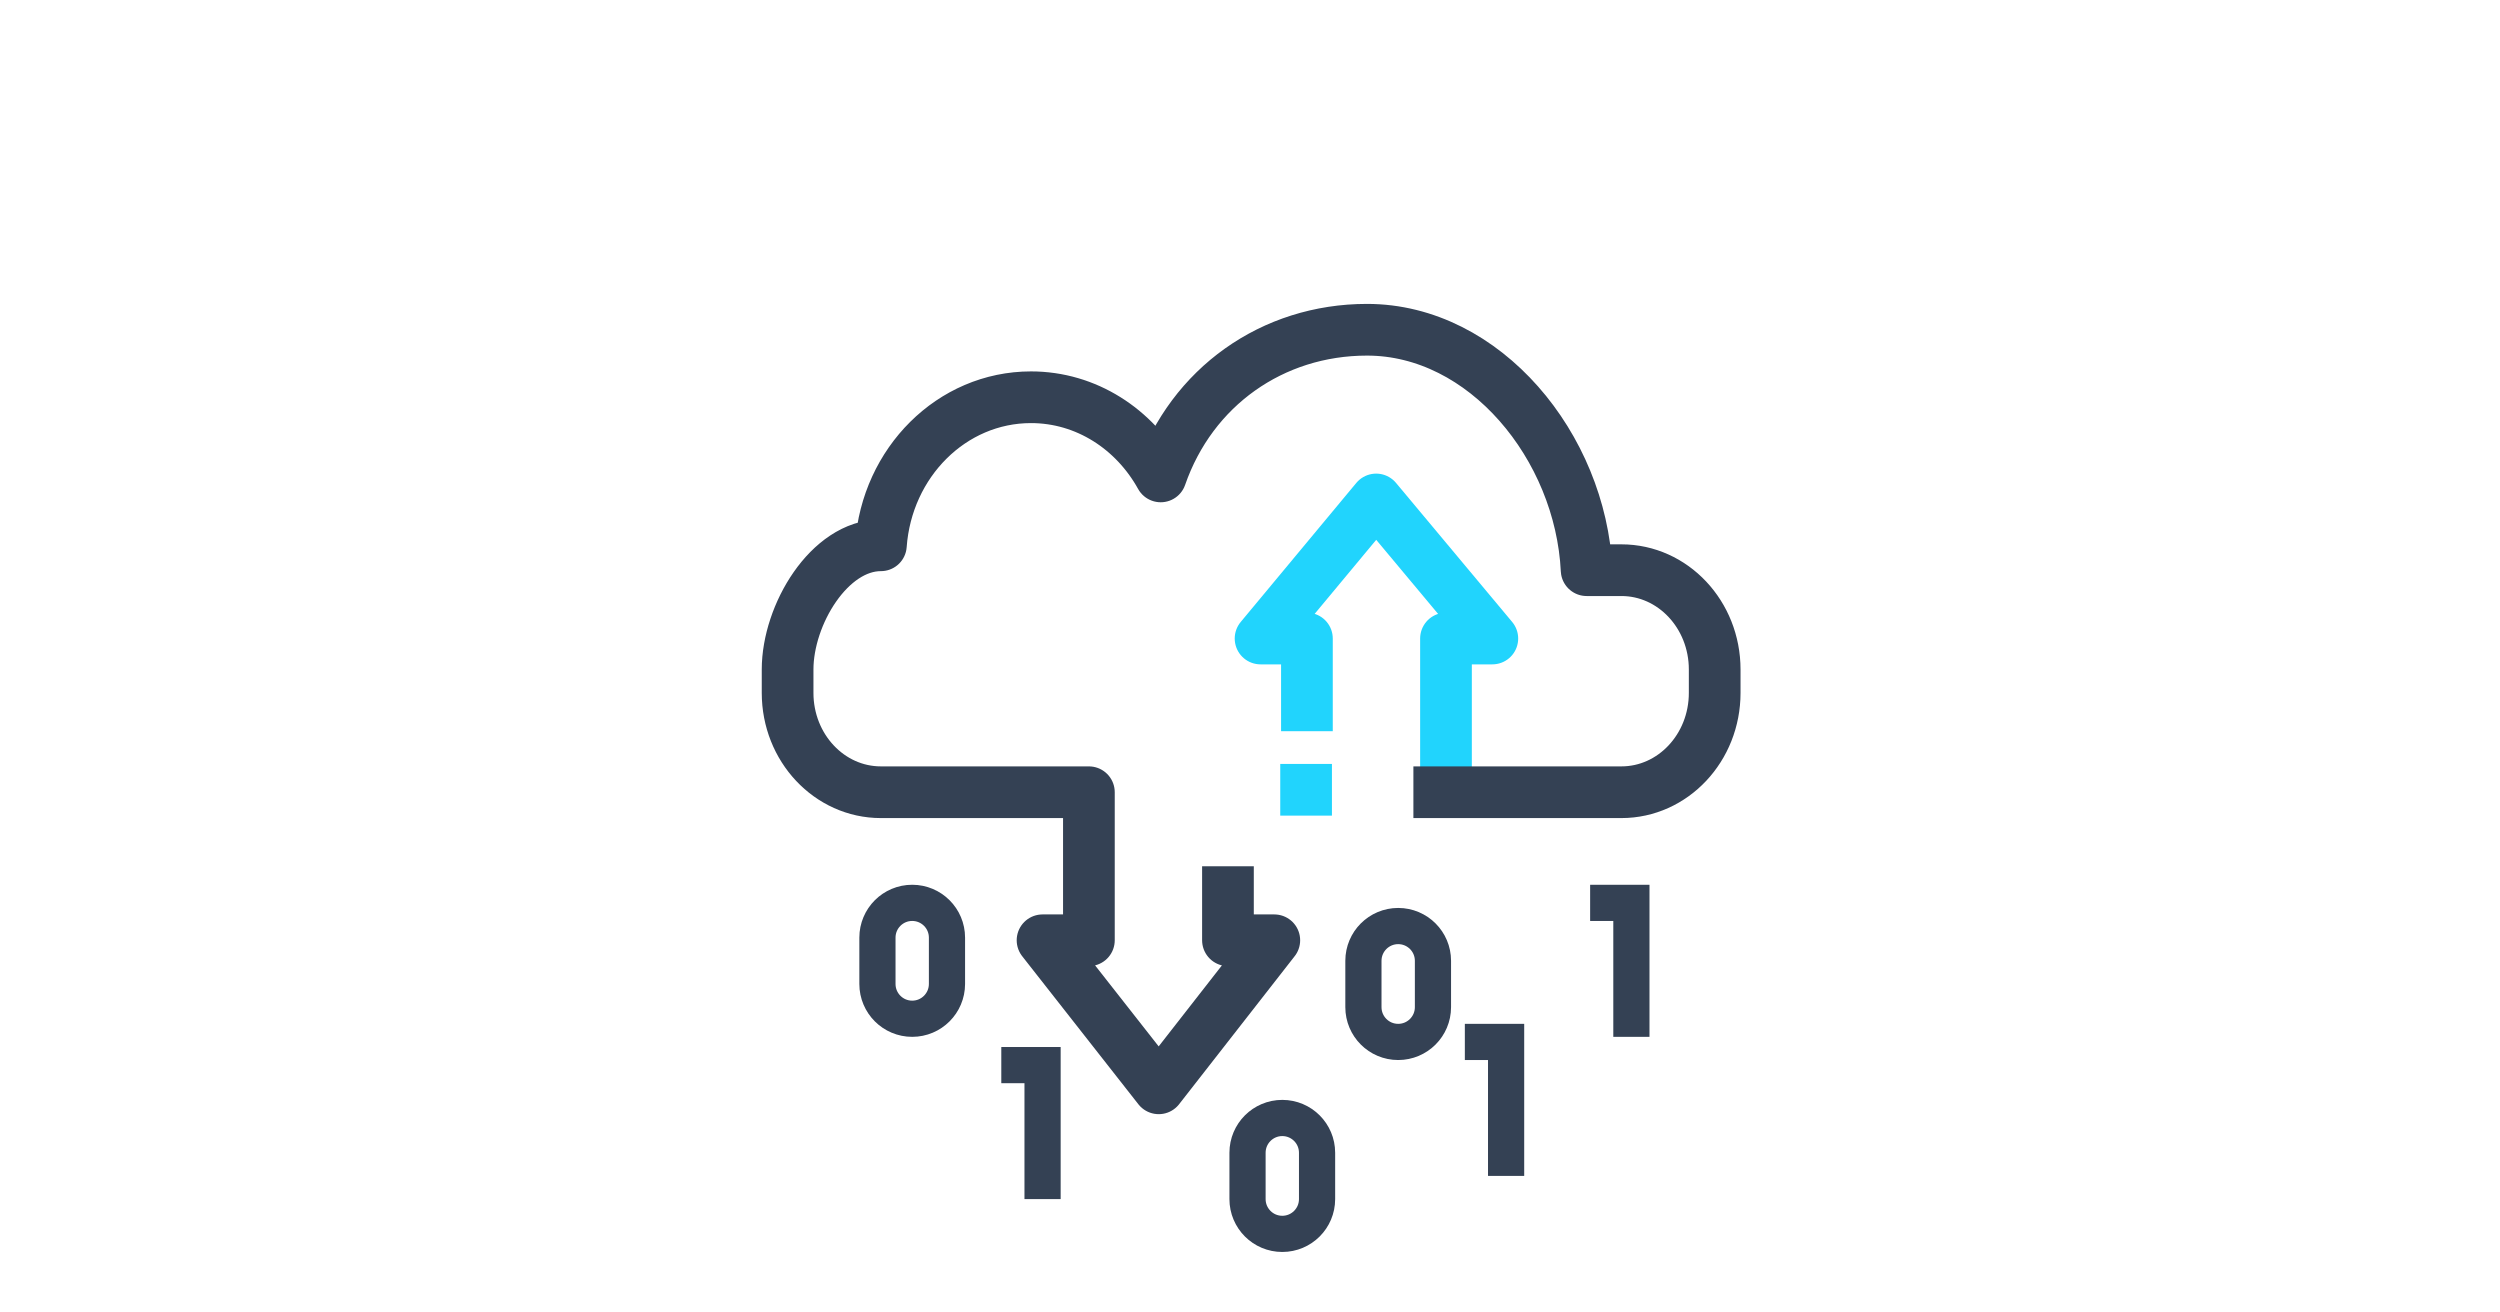 <?xml version="1.0" encoding="utf-8"?>
<!-- Generator: Adobe Illustrator 24.1.2, SVG Export Plug-In . SVG Version: 6.00 Build 0)  -->
<svg version="1.1" xmlns="http://www.w3.org/2000/svg" xmlns:xlink="http://www.w3.org/1999/xlink" x="0px" y="0px"
	 viewBox="0 0 1200 630" style="enable-background:new 0 0 1200 630;" xml:space="preserve">
<style type="text/css">
	.st0{opacity:0;fill:#344154;}
	.st1{fill:#4801FF;}
	.st2{fill:#7F64FE;}
	.st3{fill:#21D4FD;}
	.st4{fill:#3E3A39;}
	.st5{fill:none;stroke:#3E3A39;stroke-width:8;stroke-miterlimit:10;}
	.st6{fill:#C8C9CA;}
	.st7{fill:none;stroke:#B4B4B5;stroke-width:6;stroke-miterlimit:10;}
	.st8{fill:none;stroke:#4801FF;stroke-width:6;stroke-miterlimit:10;}
	.st9{fill:none;stroke:#7F64FE;stroke-width:6;stroke-miterlimit:10;}
	.st10{fill:#2A7CF4;}
	.st11{fill:none;stroke:#21D4FD;stroke-width:6;stroke-miterlimit:10;}
	.st12{fill:none;stroke:#B4B4B5;stroke-width:4;stroke-miterlimit:10;}
	.st13{fill:none;stroke:#21D4FD;stroke-width:10;stroke-linecap:round;stroke-miterlimit:10;}
	.st14{fill:none;stroke:#344154;stroke-width:10;stroke-linecap:round;stroke-miterlimit:10;}
	.st15{fill:#FFEA52;}
	.st16{fill:none;stroke:#344154;stroke-width:3;stroke-miterlimit:10;}
	.st17{fill:none;stroke:#344154;stroke-width:3;stroke-linecap:round;stroke-linejoin:round;stroke-miterlimit:10;}
	.st18{fill:#344154;}
	.st19{fill:none;stroke:#344154;stroke-width:3;stroke-linecap:round;stroke-miterlimit:10;}
	.st20{fill:none;stroke:#344154;stroke-width:4.286;stroke-linecap:round;stroke-linejoin:round;stroke-miterlimit:10;}
	.st21{fill:#35B4CF;}
	.st22{fill:none;stroke:#344154;stroke-width:10;stroke-linejoin:round;stroke-miterlimit:10;}
	.st23{fill:#FFFFFF;stroke:#2A5082;stroke-width:2;stroke-miterlimit:10;}
	.st24{fill:none;stroke:#2A5082;stroke-width:2;stroke-miterlimit:10;}
	.st25{fill:#A3D4FF;stroke:#2A5082;stroke-width:2;stroke-miterlimit:10;}
	.st26{fill:none;stroke:#344154;stroke-width:4.714;stroke-miterlimit:10;}
	.st27{fill:none;stroke:#344154;stroke-width:4.714;stroke-linecap:round;stroke-linejoin:round;stroke-miterlimit:10;}
	.st28{fill:#E9EAEB;}
	.st29{fill:none;stroke:#BCC0C4;stroke-width:2;stroke-miterlimit:10;}
	.st30{fill:none;stroke:#344154;stroke-width:10;stroke-miterlimit:10;}
	.st31{fill:none;stroke:#21D4FD;stroke-width:10;stroke-miterlimit:10;}
	.st32{fill:#FFFFFF;}
	.st33{fill:none;stroke:#344154;stroke-width:6;stroke-linecap:round;stroke-linejoin:round;stroke-miterlimit:10;}
	.st34{fill:none;stroke:#21D4FD;stroke-width:10;stroke-linejoin:round;stroke-miterlimit:10;}
	.st35{fill:none;stroke:#344154;stroke-width:11;stroke-linecap:round;stroke-linejoin:round;stroke-miterlimit:10;}
	.st36{fill:none;stroke:#344154;stroke-width:11;stroke-linecap:round;stroke-miterlimit:10;}
	.st37{fill:none;stroke:#344154;stroke-width:11;stroke-miterlimit:10;}
	.st38{fill:none;stroke:#2A5082;stroke-width:10;stroke-linecap:round;stroke-miterlimit:10;}
	.st39{fill:#FFFFFF;stroke:#2A5082;stroke-width:10;stroke-linecap:round;stroke-linejoin:round;stroke-miterlimit:10;}
	.st40{fill:none;stroke:#2A5082;stroke-width:10;stroke-linecap:round;stroke-linejoin:round;stroke-miterlimit:10;}
	.st41{fill:none;stroke:#344154;stroke-width:10;stroke-linecap:square;stroke-miterlimit:10;}
	.st42{fill:none;stroke:#21D4FD;stroke-width:10;stroke-linecap:square;stroke-miterlimit:10;}
	.st43{fill:none;stroke:#344154;stroke-width:7;stroke-miterlimit:10;}
	.st44{fill:#21D4FD;stroke:#344154;stroke-width:10;stroke-miterlimit:10;}
	.st45{fill:#A3D4FF;}
	.st46{fill:none;stroke:#2A5082;stroke-width:2;stroke-linecap:round;stroke-linejoin:round;stroke-miterlimit:10;}
	.st47{fill:none;stroke:#2A5082;stroke-width:2;stroke-linecap:round;stroke-miterlimit:10;}
	.st48{fill:none;stroke:#21D4FD;stroke-width:10;stroke-linecap:round;stroke-linejoin:round;stroke-miterlimit:10;}
	.st49{fill:none;stroke:#344154;stroke-width:7;stroke-linecap:square;stroke-miterlimit:10;}
	.st50{fill:none;stroke:#344154;stroke-width:7;stroke-linecap:round;stroke-linejoin:round;stroke-miterlimit:10;}
	.st51{fill:none;stroke:#344154;stroke-width:17.369;stroke-linecap:square;stroke-miterlimit:10;}
	.st52{fill:none;stroke:#344154;stroke-width:17.369;stroke-linecap:round;stroke-linejoin:round;stroke-miterlimit:10;}
	.st53{fill:none;stroke:#21D4FD;stroke-width:24.812;stroke-linejoin:round;stroke-miterlimit:10;}
	.st54{fill:none;stroke:#344154;stroke-width:24.812;stroke-linejoin:round;stroke-miterlimit:10;}
	.st55{fill:none;stroke:#344154;stroke-width:10;stroke-linecap:square;stroke-linejoin:round;stroke-miterlimit:10;}
	
		.st56{fill:none;stroke:#344154;stroke-width:10;stroke-linecap:square;stroke-linejoin:round;stroke-miterlimit:10;stroke-dasharray:2,3;}
	.st57{fill:none;stroke:#21D4FD;stroke-width:10;stroke-linecap:square;stroke-linejoin:round;stroke-miterlimit:10;}
	.st58{fill:none;stroke:#344154;stroke-width:10;stroke-linecap:round;stroke-linejoin:round;stroke-miterlimit:10;}
	.st59{fill:none;stroke:#E50005;stroke-miterlimit:10;}
	.st60{fill:#5A5E60;}
</style>
<g id="圖層_2">
	<rect x="0.5" y="-0.5" class="st0" width="1200" height="630"/>
</g>
<g id="圖層_1">
	<g>
		<polyline class="st51" points="711.81,500.13 722.93,500.13 722.93,555.75 		"/>
		<path class="st52" d="M437.86,489L437.86,489c-9.22,0-16.69-7.47-16.69-16.69v-22.25c0-9.22,7.47-16.69,16.69-16.69l0,0
			c9.22,0,16.69,7.47,16.69,16.69v22.25C454.54,481.53,447.07,489,437.86,489z"/>
		<path class="st52" d="M671.13,500.13L671.13,500.13c-9.22,0-16.69-7.47-16.69-16.69v-22.25c0-9.22,7.47-16.69,16.69-16.69l0,0
			c9.22,0,16.69,7.47,16.69,16.69v22.25C687.82,492.66,680.34,500.13,671.13,500.13z"/>
		<polyline class="st51" points="771.95,433.38 783.07,433.38 783.07,489 		"/>
		<polyline class="st51" points="489.31,511.25 500.43,511.25 500.43,566.88 		"/>
		<path class="st52" d="M615.5,592.26L615.5,592.26c-9.22,0-16.69-7.47-16.69-16.69v-22.25c0-9.22,7.47-16.69,16.69-16.69l0,0
			c9.22,0,16.69,7.47,16.69,16.69v22.25C632.19,584.79,624.72,592.26,615.5,592.26z"/>
		<polyline class="st53" points="627.32,350.99 627.32,306.49 605.07,306.49 660.56,239.74 716.32,306.49 694.07,306.49 
			694.07,373.24 		"/>
		<path class="st54" d="M678.43,380.27h99.84c24.73,0,44.78-21.34,44.78-47.67v-11.24c0-26.33-20.05-47.67-44.78-47.67h-16.69
			c-2.91-59.37-48.91-115.41-105.41-115.41c-45.47,0-84.13,27.5-99.03,70.4c-12.57-22.71-35.72-38-62.28-38
			c-38.06,0-69.18,31.32-72.03,71.06l0,0c-24.73,0-44.78,33.3-44.78,59.62v11.24c0,26.33,20.05,47.67,44.78,47.67h99.84v71.06
			h-22.25l55.77,71.06l55.48-71.06h-22.25v-35.53"/>
		<rect x="614.52" y="366.69" class="st3" width="24.81" height="24.81"/>
	</g>
</g>
</svg>

